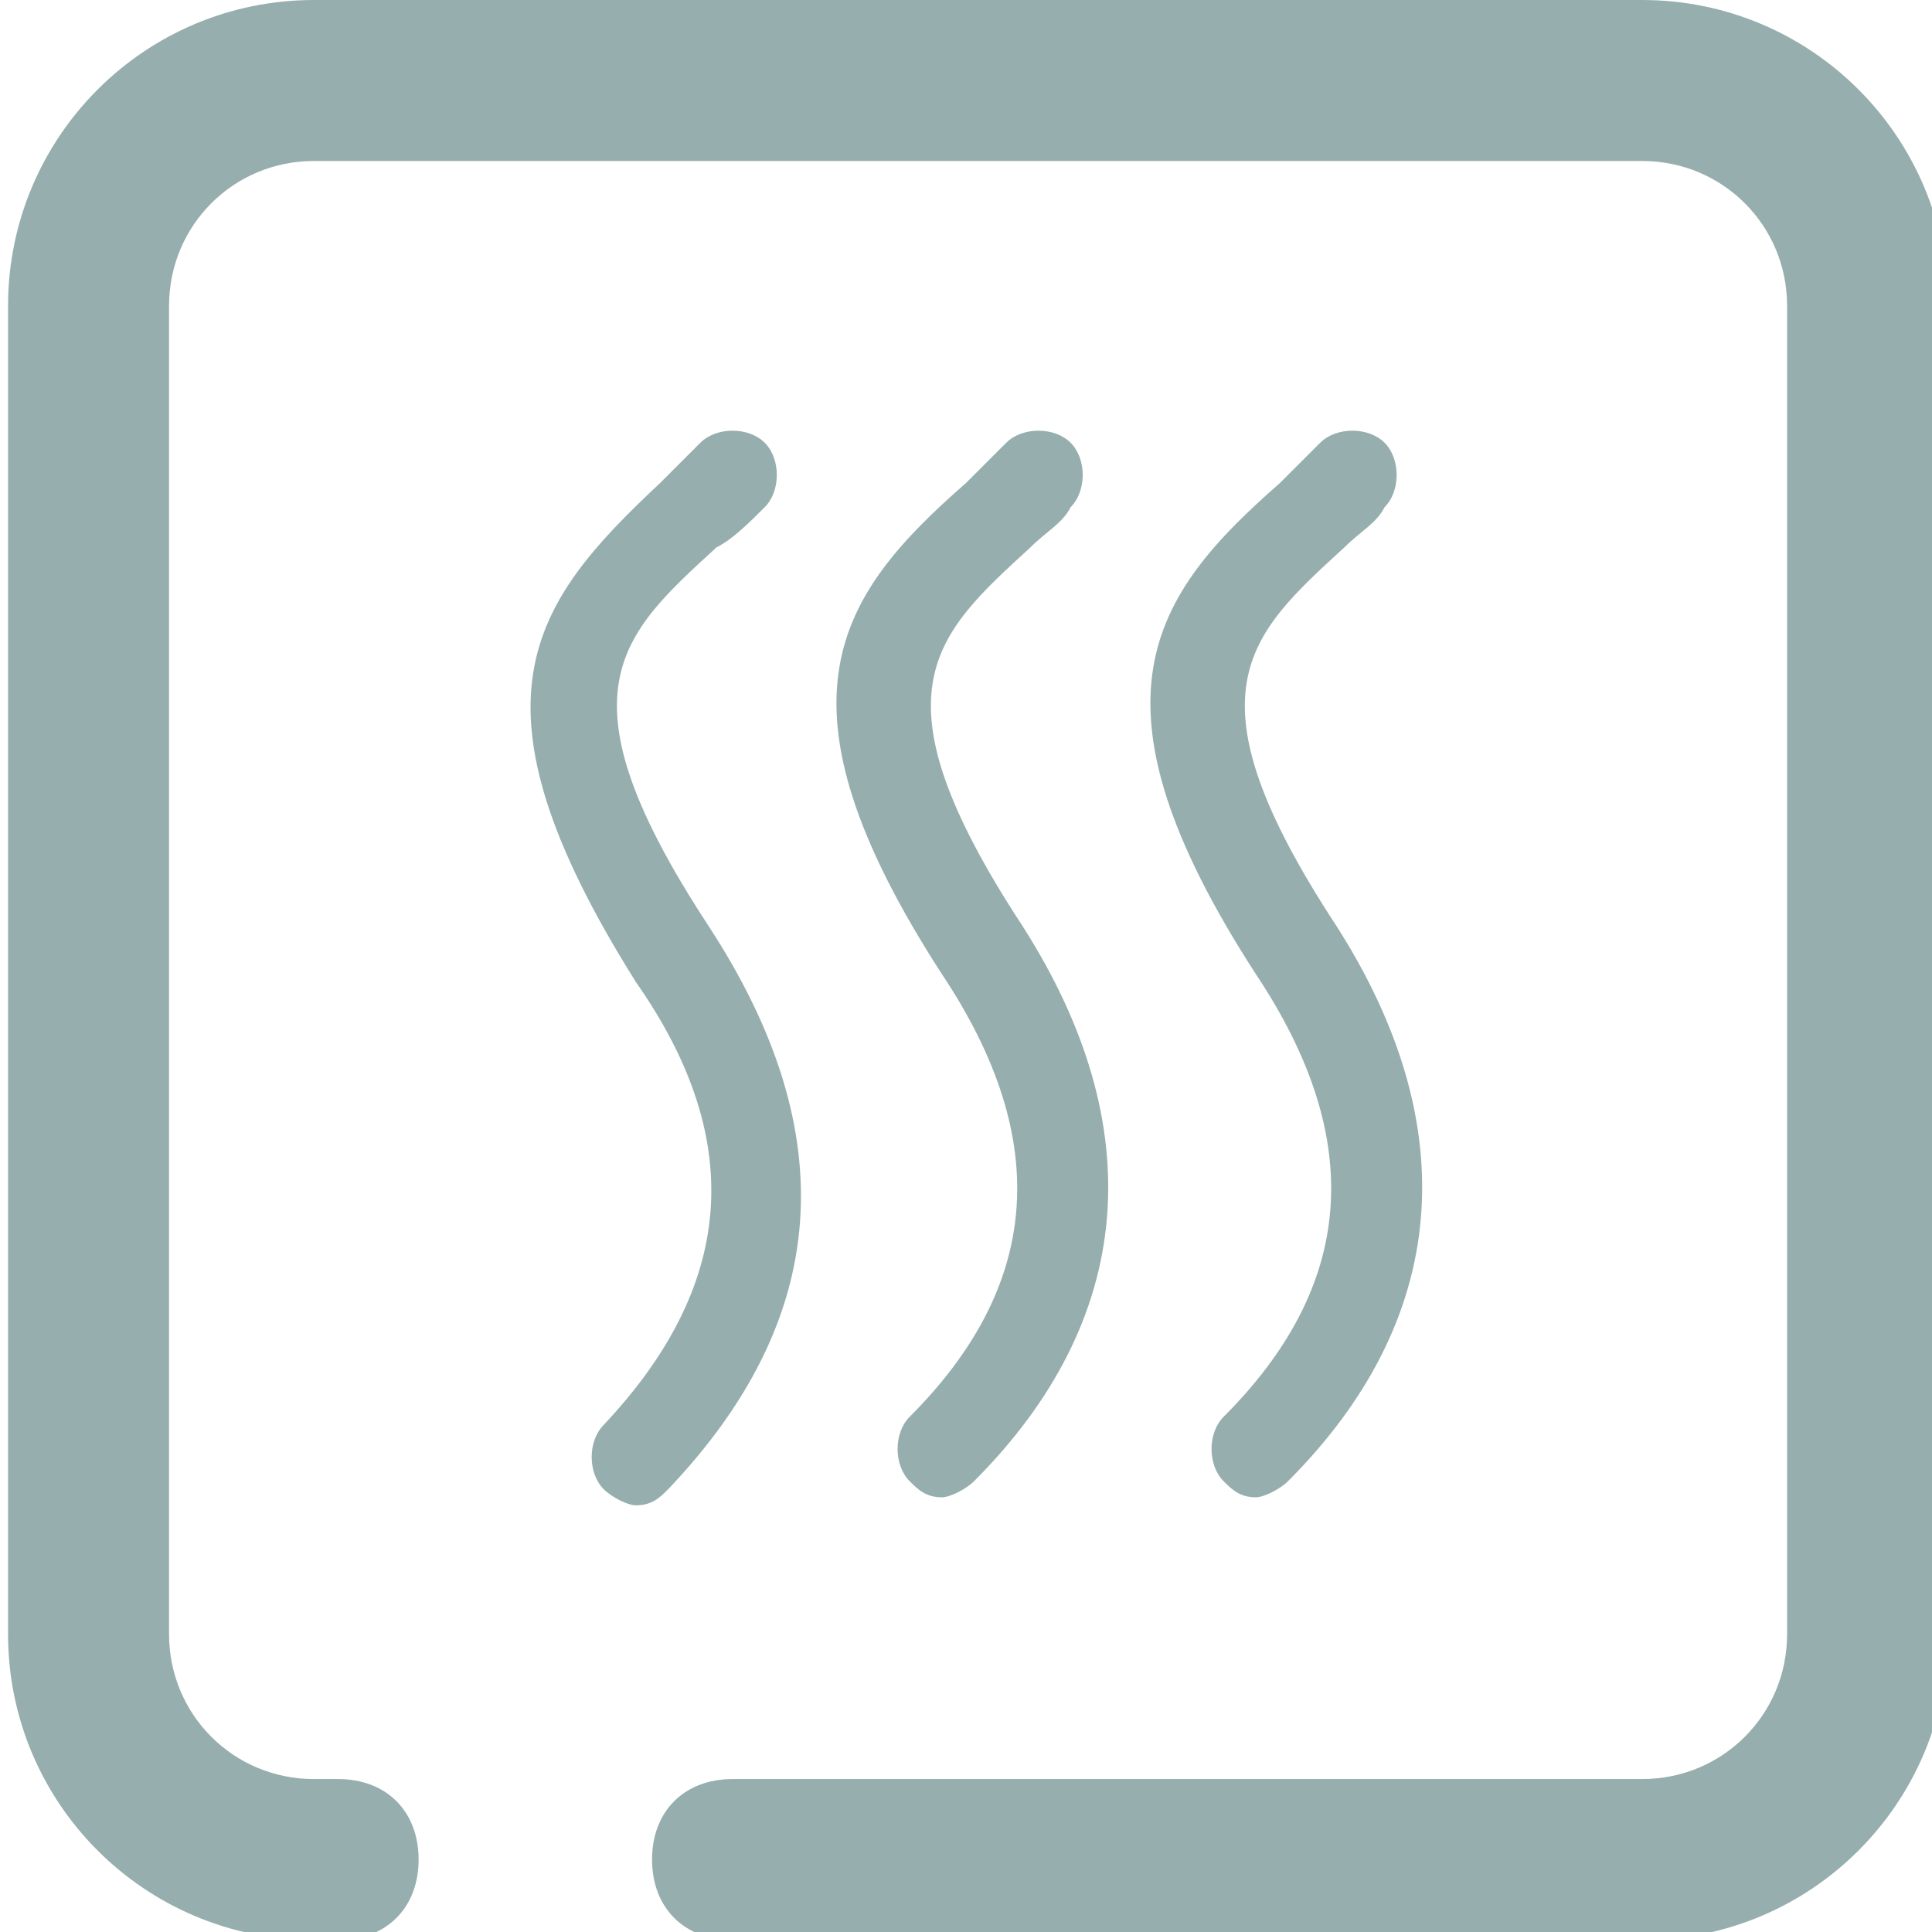<?xml version="1.0" encoding="utf-8"?>
<!-- Generator: Adobe Illustrator 23.0.3, SVG Export Plug-In . SVG Version: 6.00 Build 0)  -->
<svg version="1.1" id="bioplyn" xmlns="http://www.w3.org/2000/svg" xmlns:xlink="http://www.w3.org/1999/xlink" x="0px" y="0px"
	 width="24px" height="24px" viewBox="0 0 24 24" style="enable-background:new 0 0 24 24;" xml:space="preserve">
<style type="text/css">
	.st0{fill:#97aeae;}
</style>
<path class="st0" d="M8.3,18.5c-0.1,0.1-0.2,0.2-0.4,0.2c-0.1,0-0.3-0.1-0.4-0.2c-0.2-0.2-0.2-0.6,0-0.8c1.6-1.7,1.8-3.5,0.4-5.5
	C5.7,8.7,6.6,7.5,8.2,6c0.2-0.2,0.3-0.3,0.5-0.5c0.2-0.2,0.6-0.2,0.8,0c0.2,0.2,0.2,0.6,0,0.8C9.3,6.5,9.1,6.7,8.9,6.8
	c-1.2,1.1-2,1.8-0.1,4.7C10.5,14.1,10.3,16.4,8.3,18.5z M12.8,6.8c0.2-0.2,0.4-0.3,0.5-0.5c0.2-0.2,0.2-0.6,0-0.8
	c-0.2-0.2-0.6-0.2-0.8,0c-0.2,0.2-0.3,0.3-0.5,0.5c-1.6,1.4-2.5,2.7-0.3,6.1c1.4,2.1,1.2,3.9-0.4,5.5c-0.2,0.2-0.2,0.6,0,0.8
	c0.1,0.1,0.2,0.2,0.4,0.2c0.1,0,0.3-0.1,0.4-0.2c2-2,2.2-4.4,0.6-6.9C10.8,8.6,11.6,7.9,12.8,6.8z M16.7,6.8
	c0.2-0.2,0.4-0.3,0.5-0.5c0.2-0.2,0.2-0.6,0-0.8c-0.2-0.2-0.6-0.2-0.8,0c-0.2,0.2-0.3,0.3-0.5,0.5c-1.6,1.4-2.5,2.7-0.3,6.1
	c1.4,2.1,1.2,3.9-0.4,5.5c-0.2,0.2-0.2,0.6,0,0.8c0.1,0.1,0.2,0.2,0.4,0.2c0.1,0,0.3-0.1,0.4-0.2c2-2,2.2-4.4,0.6-6.9
	C14.7,8.6,15.5,7.9,16.7,6.8z M20.4,0H3.9C1.8,0,0.1,1.7,0.1,3.8v16.5c0,2.1,1.7,3.8,3.8,3.8h0.3c0.6,0,1-0.4,1-1s-0.4-1-1-1H3.9
	c-1,0-1.8-0.8-1.8-1.8V3.8c0-1,0.8-1.8,1.8-1.8h16.5c1,0,1.8,0.8,1.8,1.8v16.5c0,1-0.8,1.8-1.8,1.8H9.1c-0.6,0-1,0.4-1,1s0.4,1,1,1
	h11.3c2.1,0,3.8-1.7,3.8-3.8V3.8C24.2,1.7,22.5,0,20.4,0z"/>
</svg>
